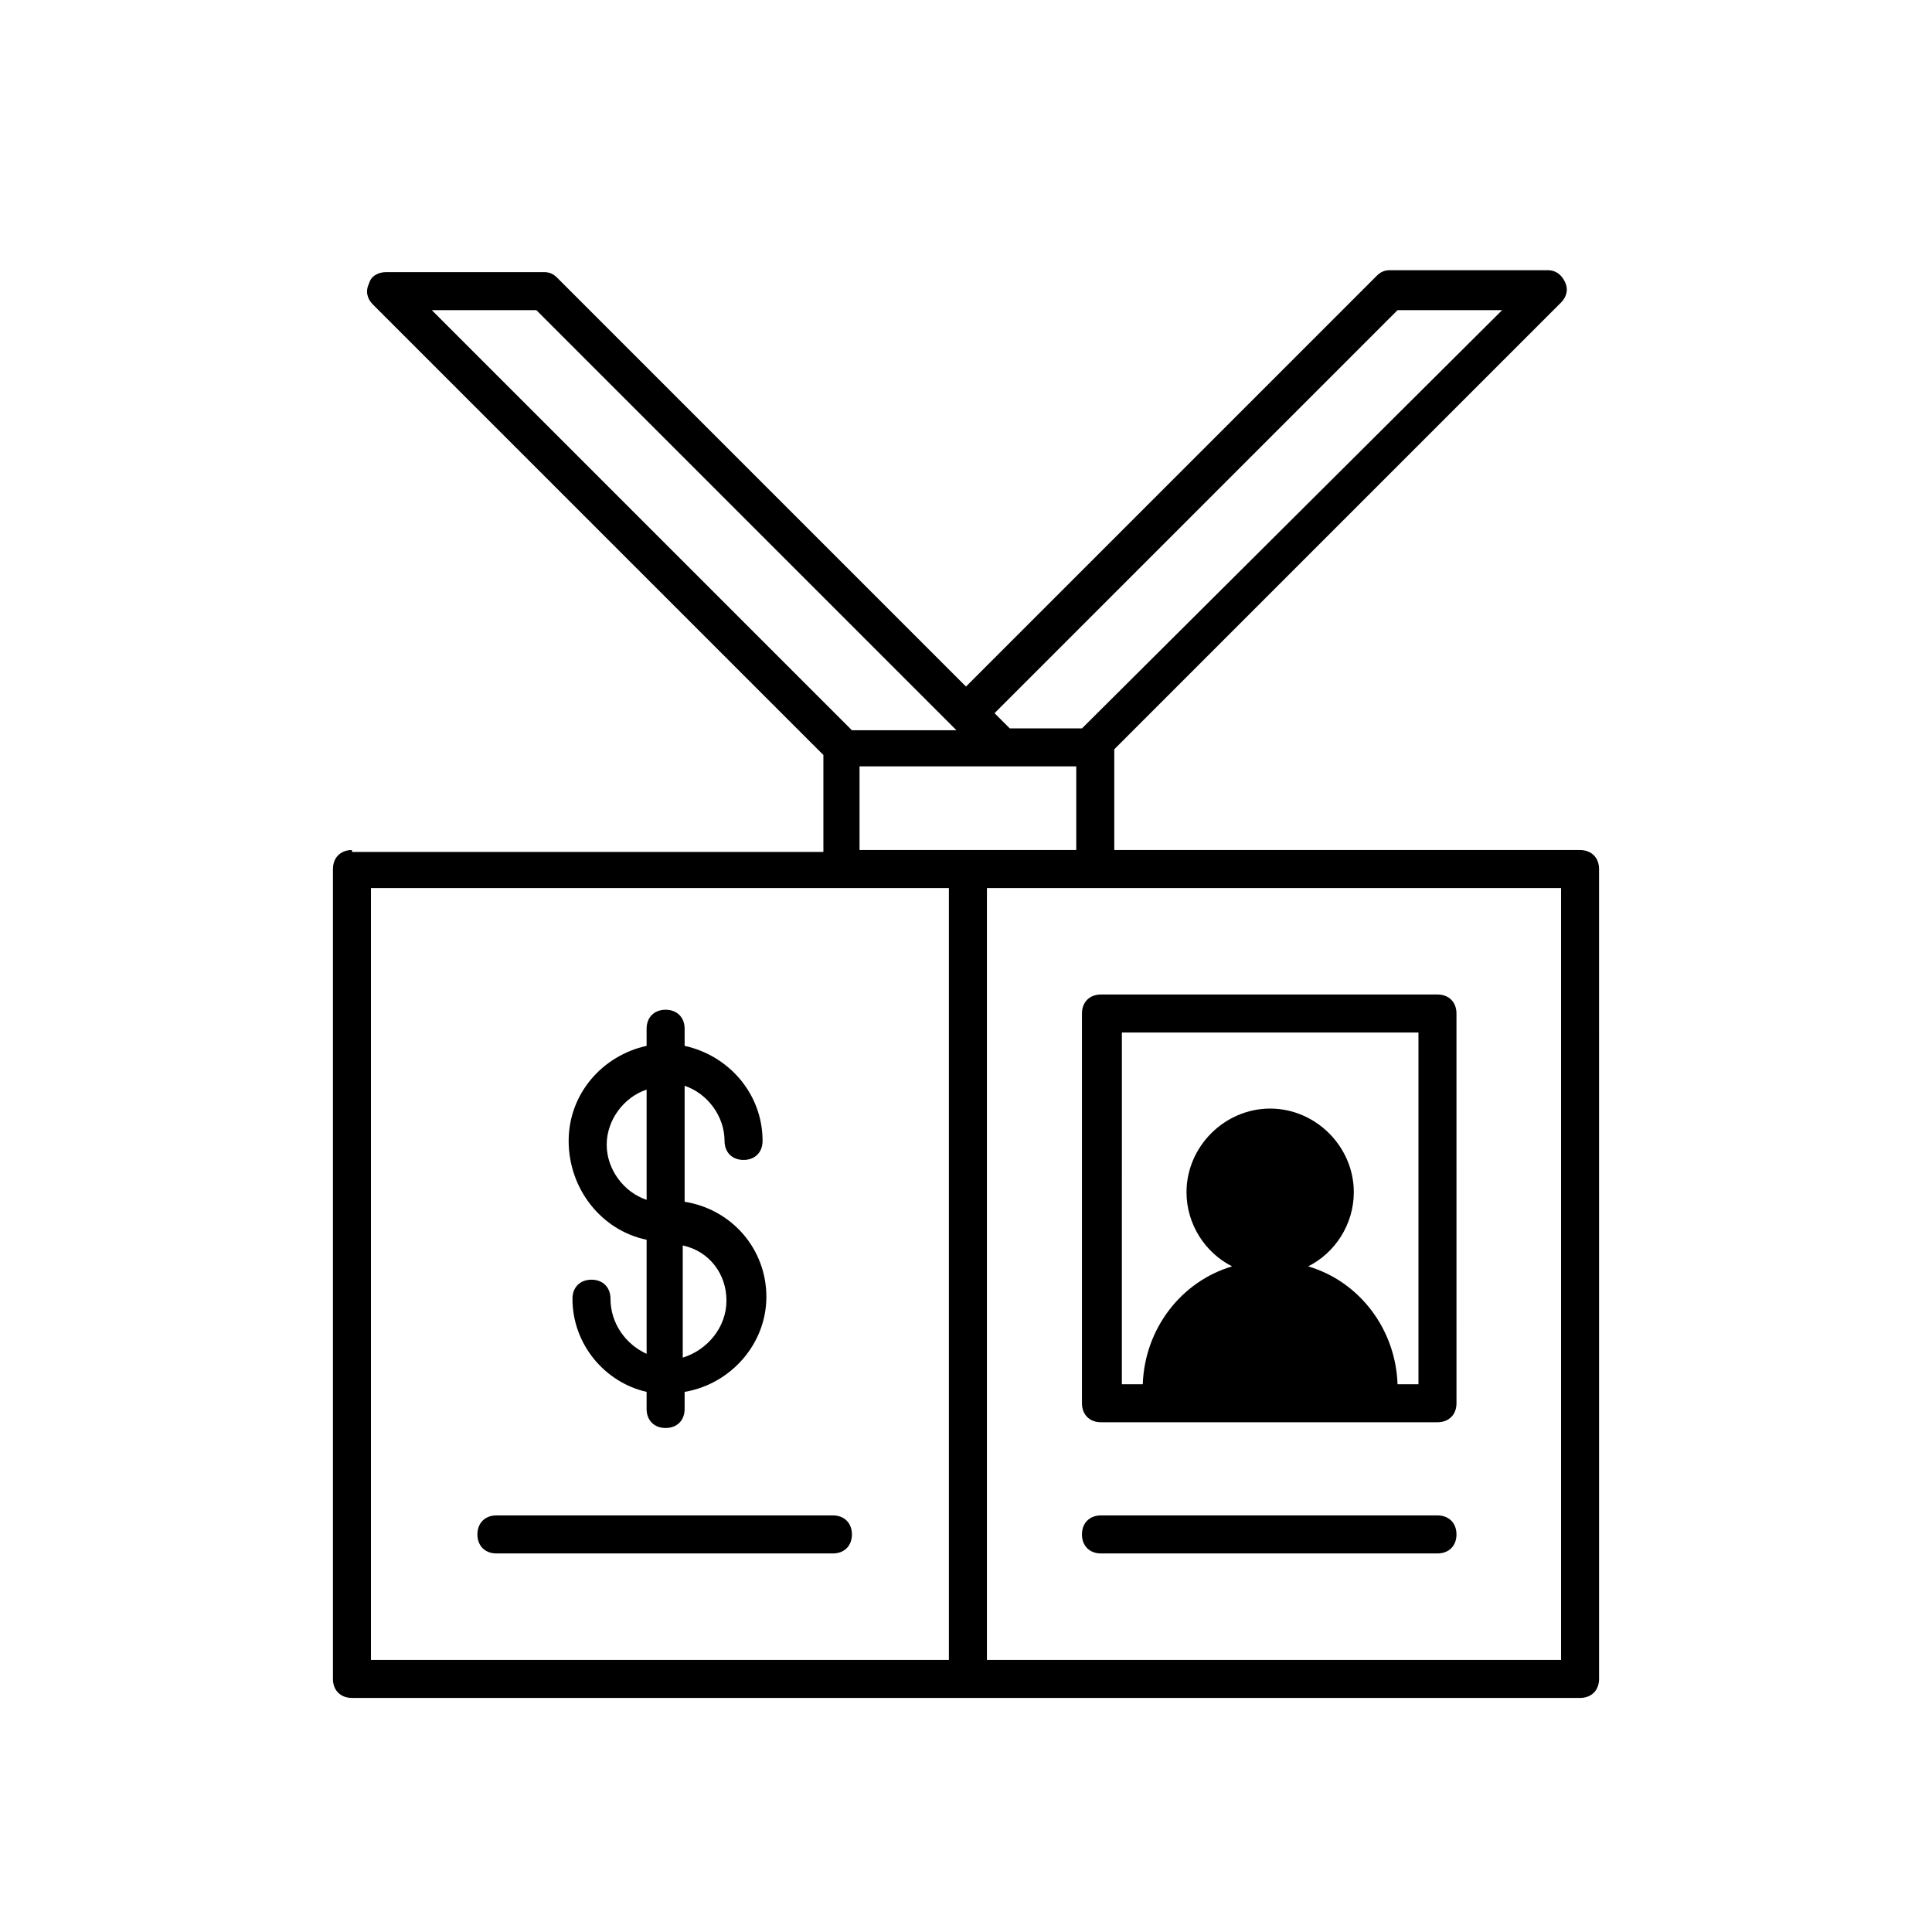 <?xml version="1.0" encoding="UTF-8"?>
<!-- The Best Svg Icon site in the world: iconSvg.co, Visit us! https://iconsvg.co -->
<svg fill="#000000" width="800px" height="800px" version="1.1" viewBox="144 144 512 512" xmlns="http://www.w3.org/2000/svg">
 <g>
  <path d="m364.73 545.6h-89.172c-3.023 0-5.039 2.016-5.039 5.039 0 3.023 2.016 5.039 5.039 5.039h89.172c3.023 0 5.039-2.016 5.039-5.039 0-3.023-2.016-5.039-5.039-5.039z"/>
  <path d="m524.94 545.6h-89.172c-3.023 0-5.039 2.016-5.039 5.039 0 3.023 2.016 5.039 5.039 5.039h89.176c3.023 0 5.039-2.016 5.039-5.039-0.004-3.023-2.019-5.039-5.043-5.039z"/>
  <path d="m435.77 520.91h89.176c3.023 0 5.039-2.016 5.039-5.039l-0.004-103.28c0-3.023-2.016-5.039-5.039-5.039h-89.172c-3.023 0-5.039 2.016-5.039 5.039v103.28c0 3.023 2.016 5.039 5.039 5.039zm5.039-103.28h79.098v93.203h-5.543c-0.504-14.609-10.078-27.207-23.68-31.234 7.055-3.527 12.09-11.082 12.09-19.648 0-12.09-10.078-22.168-22.168-22.168-12.09 0-22.168 10.078-22.168 22.168 0 8.566 5.039 16.121 12.09 19.648-13.602 4.031-23.176 16.625-23.68 31.234h-5.543l0.008-93.203z"/>
  <path d="m237.27 369.27c-3.023 0-5.039 2.016-5.039 5.039v214.62c0 3.023 2.016 5.039 5.039 5.039h325.46c3.023 0 5.039-2.016 5.039-5.039l-0.004-214.62c0-3.023-2.016-5.039-5.039-5.039h-123.43v-26.703l118.39-118.39c1.512-1.512 2.016-3.527 1.008-5.543-1.008-2.016-2.519-3.023-4.535-3.023h-41.816c-1.512 0-2.519 0.504-3.527 1.512l-108.82 108.82-108.32-108.32c-1.008-1.008-2.016-1.512-3.527-1.512h-41.816c-2.016 0-4.031 1.008-4.535 3.023-1.008 2.016-0.504 4.031 1.008 5.543l119.4 119.4v25.695l-124.94-0.004zm5.035 10.078h153.16v204.55h-153.16zm315.39 204.55h-152.15v-204.55h152.15zm-43.328-357.71h27.711l-111.34 110.84h-19.145l-4.031-4.031zm-228.23 0 111.34 111.34h-27.711l-111.34-111.34zm85.648 120.91h57.434v22.168h-57.434z"/>
  <path d="m315.36 472.55v30.23c-5.543-2.519-9.574-8.062-9.574-14.609 0-3.023-2.016-5.039-5.039-5.039-3.023 0-5.039 2.016-5.039 5.039 0 12.09 8.566 22.168 19.648 24.688v4.535c0 3.023 2.016 5.039 5.039 5.039 3.023 0 5.039-2.016 5.039-5.039v-4.535c12.09-2.016 21.664-12.594 21.664-25.191 0-12.594-9.07-23.176-21.664-25.191v-30.73c6.047 2.016 10.578 8.062 10.578 14.609 0 3.023 2.016 5.039 5.039 5.039 3.023 0 5.039-2.016 5.039-5.039 0-12.594-9.07-22.672-20.656-25.191v-4.535c0-3.023-2.016-5.039-5.039-5.039-3.023 0-5.039 2.016-5.039 5.039v4.535c-11.586 2.519-20.656 12.594-20.656 25.191 0.004 12.594 8.566 23.676 20.66 26.195zm21.16 16.121c0 7.055-5.039 13.098-11.586 15.113v-29.727c7.051 1.516 11.586 7.562 11.586 14.613zm-21.16-55.922v29.223c-6.047-2.016-10.578-8.062-10.578-14.609-0.004-6.551 4.531-12.598 10.578-14.613z"/>
 </g>
</svg>